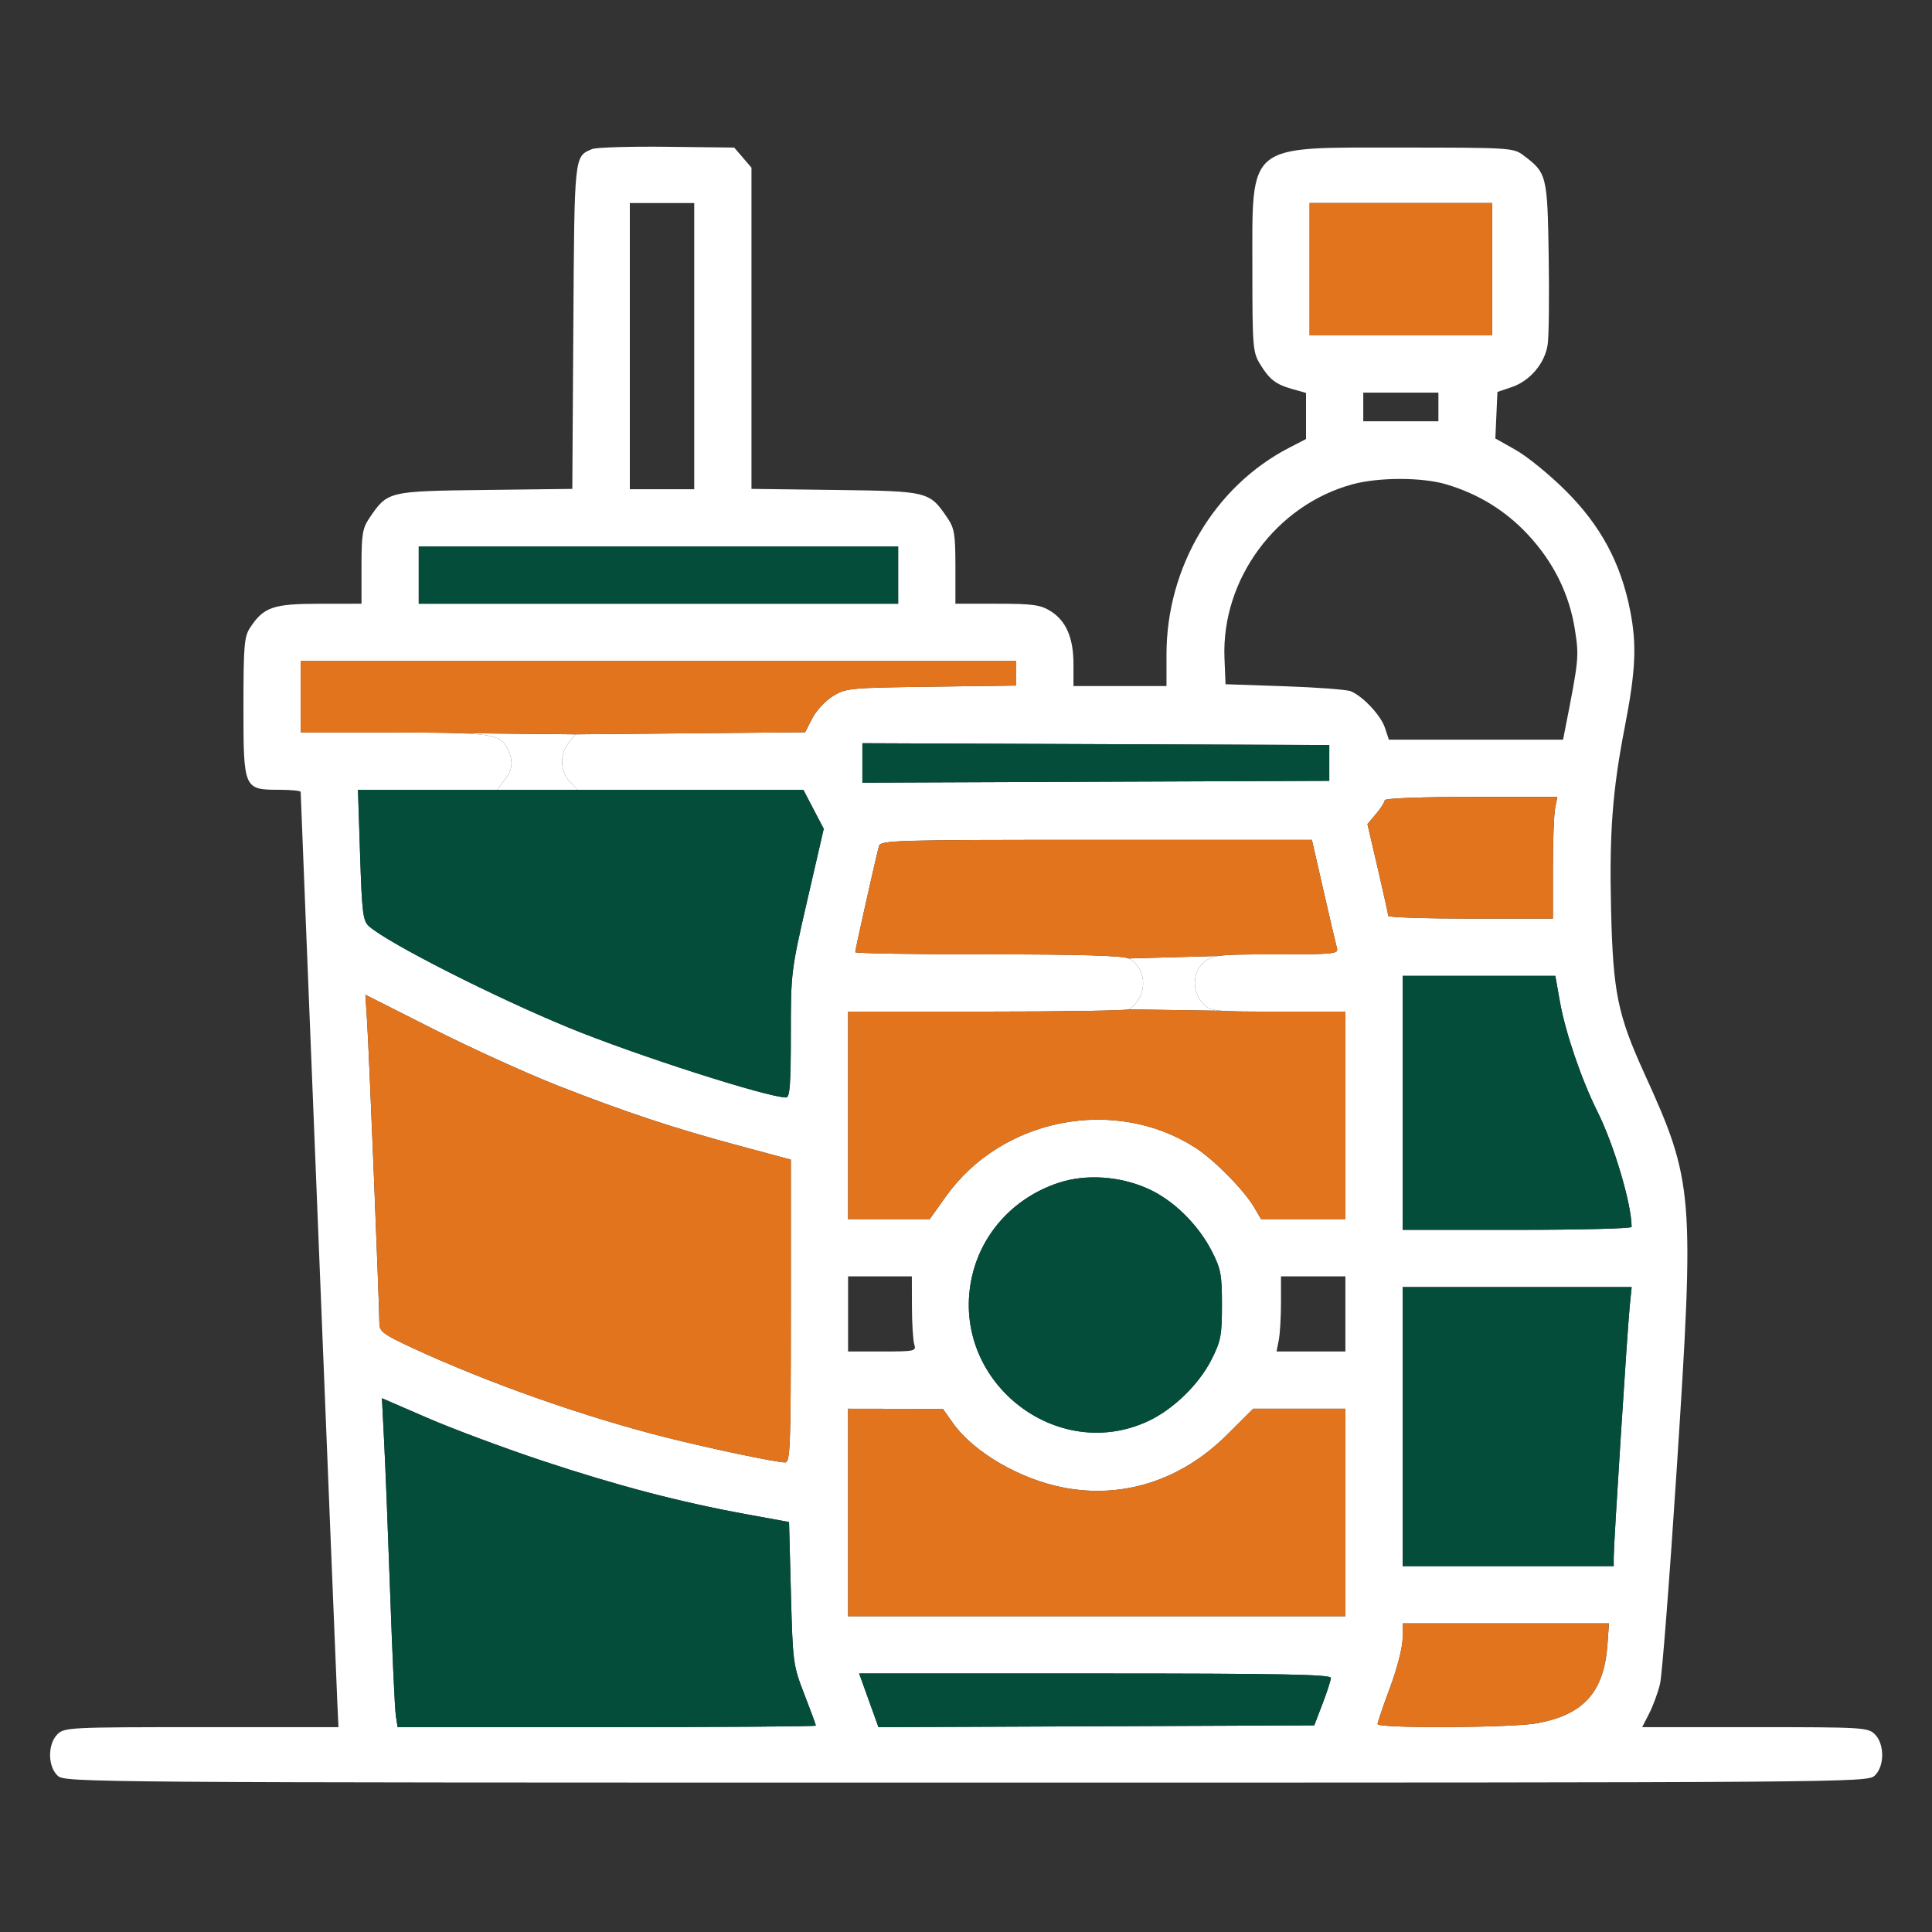 <?xml version="1.0" encoding="UTF-8"?> <svg xmlns="http://www.w3.org/2000/svg" width="540" height="540" viewBox="0 0 540 540" fill="none"><rect x="0" y="0" width="540" height="540" fill="#333333" stroke="none"/> <path fill-rule="evenodd" clip-rule="evenodd" d="M165.504 41.666C160.471 43.782 160.559 42.948 160.251 91.348L159.962 136.646L135.571 136.946C108.441 137.279 108.349 137.301 103.289 144.735C101.313 147.637 101.039 149.304 101.039 158.393V168.745L89.289 168.752C76.379 168.759 73.701 169.677 69.937 175.386C68.256 177.937 68.051 180.322 68.046 197.495C68.038 220.541 68.125 220.745 78.039 220.745C81.339 220.745 84.039 221.014 84.039 221.344C84.039 222.469 93.97 469.228 94.288 475.995L94.604 482.745H56.322C19.372 482.745 17.969 482.815 16.039 484.745C13.275 487.509 13.331 493.795 16.144 496.34C18.202 498.203 23.838 498.245 270.039 498.245C516.24 498.245 521.876 498.203 523.934 496.34C526.747 493.795 526.803 487.509 524.039 484.745C522.124 482.83 520.706 482.745 490.519 482.745H458.998L460.97 478.879C462.055 476.753 463.412 473.041 463.986 470.629C464.56 468.218 466.653 441.27 468.638 410.745C473.66 333.498 473.404 330.359 459.628 300.091C452.101 283.553 450.851 277.391 450.294 254.065C449.787 232.863 450.686 220.937 454.124 203.245C457.183 187.504 457.521 180.265 455.643 170.691C453.033 157.384 447.409 146.916 437.636 137.174C433.183 132.734 426.932 127.628 423.746 125.825L417.952 122.548L418.246 116.05L418.539 109.552L422.539 108.196C427.643 106.466 431.795 101.557 432.58 96.322C432.916 94.076 433.045 82.934 432.866 71.562C432.508 48.903 432.357 48.312 425.654 43.307C423.004 41.328 421.645 41.245 391.716 41.245C348.083 41.245 350.037 39.643 350.043 75.396C350.046 96.922 350.169 98.447 352.169 101.727C354.834 106.098 356.573 107.441 361.289 108.767L365.039 109.822V116.267V122.711L360.289 125.167C339.462 135.935 326.039 158.563 326.039 182.905V191.745H313.039H300.039V185.646C300.039 178.24 297.97 173.484 293.565 170.761C290.784 169.042 288.588 168.745 278.671 168.745H267.039V158.393C267.039 149.304 266.765 147.637 264.789 144.735C259.754 137.338 259.518 137.279 233.468 136.944L210.039 136.642V91.749V46.857L207.628 44.051L205.216 41.245L186.378 41.027C176.016 40.908 166.623 41.195 165.504 41.666ZM194.039 96.745V136.745H185.039H176.039V96.745V56.745H185.039H194.039V96.745ZM417.039 75.245V93.745H391.539H366.039V75.245V56.745H391.539H417.039V75.245ZM402.039 113.745V117.745H391.539H381.039V113.745V109.745H391.539H402.039V113.745ZM404.107 135.34C413.108 137.984 420.715 142.644 427.002 149.364C434.203 157.062 438.644 166.03 440.195 176.008C441.374 183.592 441.312 184.219 437.421 203.995L436.88 206.745H412.537H388.194L387.098 203.423C385.953 199.954 380.973 194.63 377.539 193.203C376.439 192.746 368.114 192.119 359.039 191.809L342.539 191.245L342.244 183.944C341.354 161.901 356.723 141.088 378.144 135.328C385.396 133.377 397.445 133.383 404.107 135.34ZM251.039 160.745V168.745H184.039H117.039V160.745V152.745H184.039H251.039V160.745ZM284.039 188.18V191.614L260.289 191.93C237.373 192.234 236.406 192.328 232.758 194.596C230.678 195.889 228.091 198.683 227.008 200.806L225.039 204.665L192.95 204.955L160.86 205.245L158.95 207.606C156.394 210.764 156.51 215.553 159.213 218.431L161.388 220.745L192.963 220.747L224.539 220.75L227.389 226.205L230.239 231.659L225.639 251.631C221.105 271.317 221.039 271.852 221.039 289.173C221.039 303.125 220.765 306.745 219.709 306.745C214.528 306.745 177.592 294.885 159.039 287.264C138.302 278.746 108.63 263.7 103.195 258.946C101.447 257.418 101.188 255.391 100.65 238.995L100.051 220.745H119.472H138.894L140.966 218.11C143.303 215.14 143.545 212.949 141.929 209.402C140.541 206.355 138.895 205.287 128.246 204.924C123.878 204.775 117.995 204.745 109.992 204.745H84.039V194.745V184.745H184.039H284.039V188.18ZM371.539 213.245V218.245L306.289 218.502L241.039 218.759V213.245V207.731L306.289 207.988L371.539 208.245V213.245ZM434.664 225.87C434.32 227.589 434.039 235.239 434.039 242.87V256.745H411.039C398.389 256.745 388.031 256.407 388.022 255.995C388.012 255.583 386.701 249.639 385.107 242.788L382.209 230.331L384.624 227.461C385.952 225.883 387.039 224.176 387.039 223.668C387.039 223.129 397.084 222.745 411.164 222.745H435.289L434.664 225.87ZM369.932 248.995C371.722 256.833 373.409 264.032 373.68 264.995C374.137 266.614 372.865 266.745 356.741 266.745C347.543 266.745 343.102 266.796 340.531 267.195C338.596 267.496 337.721 267.995 336.674 268.818C333.262 271.501 333.042 277.055 336.213 280.431C337.372 281.664 338.045 282.24 341.403 282.51C344.2 282.734 348.859 282.745 357.213 282.745H376.039V311.745V340.745H364.255H352.47L350.561 337.495C347.68 332.592 339.391 324.18 334.09 320.778C311.571 306.327 280.041 312.468 264.43 334.346L259.863 340.745H248.451H237.039V311.745V282.745H275.457C296.587 282.745 314.604 282.465 315.494 282.124C316.385 281.782 317.797 280.18 318.633 278.563C320.611 274.737 319.065 269.534 315.463 267.892C313.714 267.095 301.661 266.745 275.992 266.745C255.668 266.745 239.039 266.47 239.039 266.134C239.039 265.417 244.937 239.067 245.673 236.495C246.143 234.853 249.9 234.745 306.426 234.745H366.678L369.932 248.995ZM436.005 279.995C437.536 288.62 442.02 301.743 446.513 310.745C451.14 320.014 456.039 336.566 456.039 342.929C456.039 343.378 441.639 343.745 424.039 343.745H392.039V308.245V272.745H413.379H434.719L436.005 279.995ZM156.039 303.489C175.262 311.004 188.43 315.364 206.789 320.293L221.039 324.119V366.432C221.039 404.474 220.878 408.745 219.446 408.745C216.932 408.745 198.639 404.904 186.039 401.73C163.067 395.943 136.051 386.399 115.14 376.684C107.132 372.963 106.039 372.146 106.039 369.887C106.039 365.265 103.12 293.438 102.616 285.636L102.123 278.027L121.331 287.729C131.895 293.064 147.514 300.156 156.039 303.489ZM320.894 332.26C327.951 335.427 334.869 342.211 338.724 349.745C341.227 354.636 341.539 356.297 341.538 364.745C341.537 373.261 341.234 374.843 338.612 380.023C335.081 386.998 327.862 393.992 320.833 397.249C295.618 408.931 266.874 386.861 271.218 359.155C273.307 345.835 282.683 334.966 295.843 330.609C303.498 328.075 312.957 328.698 320.894 332.26ZM254.889 365.259C254.902 369.941 255.197 374.666 255.543 375.759C256.142 377.646 255.697 377.745 246.606 377.745H237.039V367.245V356.745H245.952H254.865L254.889 365.259ZM376.039 367.245V377.745H366.414H356.789L357.414 374.62C357.758 372.901 358.039 368.176 358.039 364.12V356.745H367.039H376.039V367.245ZM455.521 364.995C454.884 371.24 451.039 431.431 451.039 435.157V437.745H421.539H392.039V398.745V359.745H424.048H456.056L455.521 364.995ZM151.539 408.278C172.492 415.237 190.011 419.831 208.432 423.197L220.539 425.409L221.066 445.327C221.581 464.783 221.668 465.438 224.816 473.563C226.589 478.138 228.039 482.076 228.039 482.313C228.039 482.551 201.734 482.745 169.584 482.745H111.13L110.634 479.495C110.361 477.707 109.656 462.52 109.067 445.745C108.478 428.97 107.716 409.747 107.373 403.027L106.75 390.808L119.645 396.388C126.737 399.456 141.089 404.807 151.539 408.278ZM266.298 397.688C272.111 405.907 285.107 413.482 297.392 415.812C313.977 418.957 330.222 413.697 342.902 401.075L350.265 393.745H363.152H376.039V422.745V451.745H306.539H237.039V422.745V393.745L250.289 393.766L263.539 393.788L266.298 397.688ZM449.302 459.495C448.365 472.896 442.715 479.253 429.605 481.657C422.588 482.944 385.039 483.133 385.039 481.881C385.039 481.406 386.612 476.793 388.534 471.631C390.498 466.357 392.031 460.383 392.034 457.995L392.039 453.745H420.871H449.704L449.302 459.495ZM371.987 468.995C371.959 469.683 370.902 472.945 369.638 476.245L367.341 482.245L306.437 482.503L245.533 482.76L242.833 475.253L240.133 467.745H306.086C358.209 467.745 372.028 468.007 371.987 468.995Z" fill="white"></path> <path d="M158.95 207.606L160.86 205.245L128.246 204.924C138.895 205.287 140.541 206.355 141.929 209.402C143.545 212.949 143.303 215.14 140.966 218.11L138.894 220.745H161.388L159.213 218.431C156.51 215.553 156.394 210.764 158.95 207.606Z" fill="white"></path> <path d="M336.674 268.818C337.721 267.995 338.596 267.496 340.531 267.195L315.463 267.892C319.065 269.534 320.611 274.737 318.633 278.563C317.797 280.18 316.385 281.782 315.494 282.124L341.403 282.51C338.045 282.24 337.372 281.664 336.213 280.431C333.042 277.055 333.262 271.501 336.674 268.818Z" fill="white"></path> <path d="M251.039 160.745V168.745H184.039H117.039V160.745V152.745H184.039H251.039V160.745Z" fill="#044D3B"></path> <path d="M284.039 191.614V188.18V184.745H184.039H84.039V194.745V204.745H109.992C117.995 204.745 123.878 204.775 128.246 204.924L160.86 205.245L192.95 204.955L225.039 204.665L227.008 200.806C228.091 198.683 230.678 195.889 232.758 194.596C236.406 192.328 237.373 192.234 260.289 191.93L284.039 191.614Z" fill="#E2741D"></path> <path d="M417.039 75.245V93.745H391.539H366.039V75.245V56.745H391.539H417.039V75.245Z" fill="#E2741D"></path> <path d="M371.539 213.245V218.245L306.289 218.502L241.039 218.759V213.245V207.731L306.289 207.988L371.539 208.245V213.245Z" fill="#044D3B"></path> <path d="M373.68 264.995C373.409 264.032 371.722 256.833 369.932 248.995L366.678 234.745H306.426C249.9 234.745 246.143 234.853 245.673 236.495C244.937 239.067 239.039 265.417 239.039 266.134C239.039 266.47 255.668 266.745 275.992 266.745C301.661 266.745 313.714 267.095 315.463 267.892L340.531 267.195C343.102 266.796 347.543 266.745 356.741 266.745C372.865 266.745 374.137 266.614 373.68 264.995Z" fill="#E2741D"></path> <path d="M192.963 220.747L161.388 220.745H138.894H119.472H100.051L100.65 238.995C101.188 255.391 101.447 257.418 103.195 258.946C108.63 263.7 138.302 278.746 159.039 287.264C177.592 294.885 214.528 306.745 219.709 306.745C220.765 306.745 221.039 303.125 221.039 289.173C221.039 271.852 221.105 271.317 225.639 251.631L230.239 231.659L227.389 226.205L224.539 220.75L192.963 220.747Z" fill="#044D3B"></path> <path d="M151.539 408.278C172.492 415.237 190.011 419.831 208.432 423.197L220.539 425.409L221.066 445.327C221.581 464.783 221.668 465.438 224.816 473.563C226.589 478.138 228.039 482.076 228.039 482.313C228.039 482.551 201.734 482.745 169.584 482.745H111.13L110.634 479.495C110.361 477.707 109.656 462.52 109.067 445.745C108.478 428.97 107.716 409.747 107.373 403.027L106.75 390.808L119.645 396.388C126.737 399.456 141.089 404.807 151.539 408.278Z" fill="#044D3B"></path> <path d="M156.039 303.489C175.262 311.004 188.43 315.364 206.789 320.293L221.039 324.119V366.432C221.039 404.474 220.878 408.745 219.446 408.745C216.932 408.745 198.639 404.904 186.039 401.73C163.067 395.943 136.051 386.399 115.14 376.684C107.132 372.963 106.039 372.146 106.039 369.887C106.039 365.265 103.12 293.438 102.616 285.636L102.123 278.027L121.331 287.729C131.895 293.064 147.514 300.156 156.039 303.489Z" fill="#E2741D"></path> <path d="M449.302 459.495C448.365 472.896 442.715 479.253 429.605 481.657C422.588 482.944 385.039 483.133 385.039 481.881C385.039 481.406 386.612 476.793 388.534 471.631C390.498 466.357 392.031 460.383 392.034 457.995L392.039 453.745H420.871H449.704L449.302 459.495Z" fill="#E2741D"></path> <path d="M376.039 282.745H357.213C348.859 282.745 344.2 282.734 341.403 282.51L315.494 282.124C314.604 282.465 296.587 282.745 275.457 282.745H237.039V311.745V340.745H248.451H259.863L264.43 334.346C280.041 312.468 311.571 306.327 334.09 320.778C339.391 324.18 347.68 332.592 350.561 337.495L352.47 340.745H364.255H376.039V311.745V282.745Z" fill="#E2741D"></path> <path d="M266.298 397.688C272.111 405.907 285.107 413.482 297.392 415.812C313.977 418.957 330.222 413.697 342.902 401.075L350.265 393.745H363.152H376.039V422.745V451.745H306.539H237.039V422.745V393.745L250.289 393.766L263.539 393.788L266.298 397.688Z" fill="#E2741D"></path> <path d="M320.894 332.26C327.951 335.427 334.869 342.211 338.724 349.745C341.227 354.636 341.539 356.297 341.538 364.745C341.537 373.261 341.234 374.843 338.612 380.023C335.081 386.998 327.862 393.992 320.833 397.249C295.618 408.931 266.874 386.861 271.218 359.155C273.307 345.835 282.683 334.966 295.843 330.609C303.498 328.075 312.957 328.698 320.894 332.26Z" fill="#044D3B"></path> <path d="M371.987 468.995C371.959 469.683 370.902 472.945 369.638 476.245L367.341 482.245L306.437 482.503L245.533 482.76L242.833 475.253L240.133 467.745H306.086C358.209 467.745 372.028 468.007 371.987 468.995Z" fill="#044D3B"></path> <path d="M436.005 279.995C437.536 288.62 442.02 301.743 446.513 310.745C451.14 320.014 456.039 336.566 456.039 342.929C456.039 343.378 441.639 343.745 424.039 343.745H392.039V308.245V272.745H413.379H434.719L436.005 279.995Z" fill="#044D3B"></path> <path d="M455.521 364.995C454.884 371.24 451.039 431.431 451.039 435.157V437.745H421.539H392.039V398.745V359.745H424.048H456.056L455.521 364.995Z" fill="#044D3B"></path> <path d="M434.664 225.87C434.32 227.589 434.039 235.239 434.039 242.87V256.745H411.039C398.389 256.745 388.031 256.407 388.022 255.995C388.012 255.583 386.701 249.639 385.107 242.788L382.209 230.331L384.624 227.461C385.952 225.883 387.039 224.176 387.039 223.668C387.039 223.129 397.084 222.745 411.164 222.745H435.289L434.664 225.87Z" fill="#E2741D"></path> </svg> 